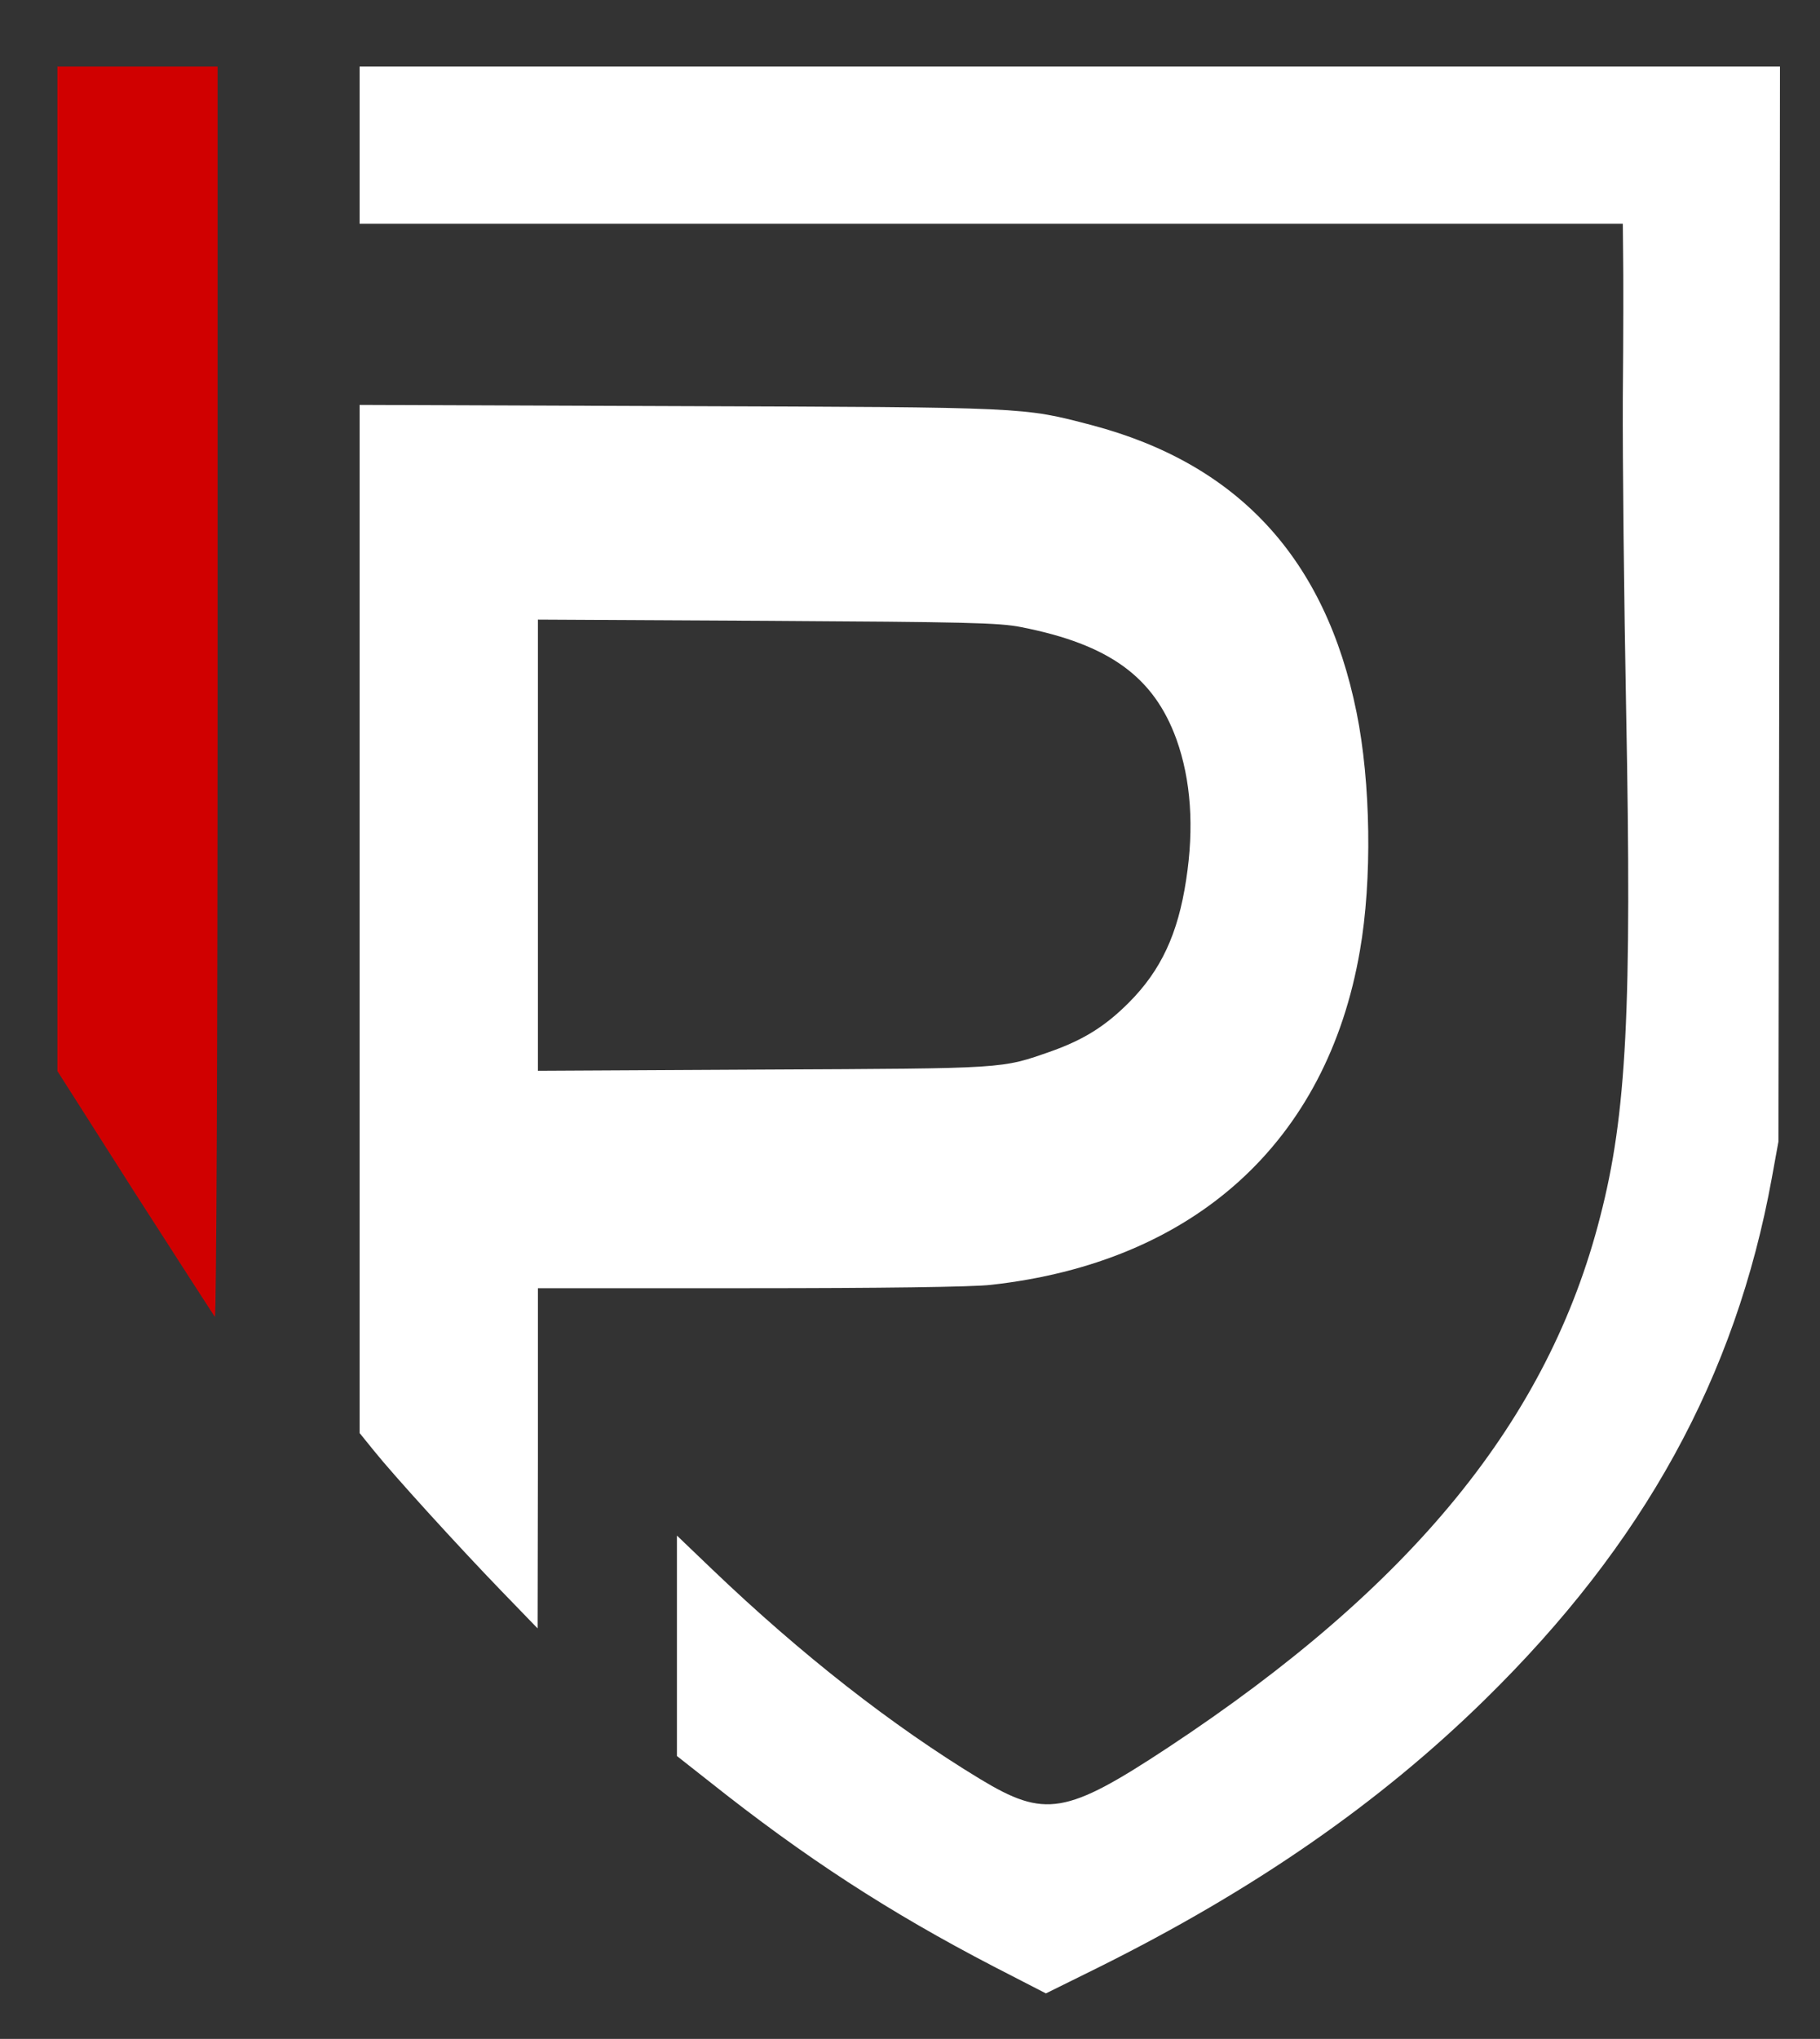 <svg width="803" height="899" viewBox="0 0 803 899" fill="none" xmlns="http://www.w3.org/2000/svg">
<rect x="0" y="0" width="803" height="899" fill="#333333" stroke="none"/>
<path d="M25.333 250.8V472.267L59.467 525.867C78.267 555.2 94.267 579.867 94.8 580.667C95.467 581.333 96 459.867 96 305.6V29.333H60.667H25.333V250.8Z" fill="#D00000"/>
<path d="M158.667 64V98.667H437.333H716L716.133 112.267C716.267 119.867 716.267 148.133 716 175.333C715.867 202.4 716.533 264.533 717.467 313.2C720 445.2 717.733 491.2 706 536.533C683.2 625.867 623.2 699.333 515.333 770.533C470.4 800.133 461.067 801.733 432.4 784.4C393.467 760.8 353.6 729.6 314.267 692L298.667 677.067V725.6V774.267L313.067 785.6C355.2 819.067 392.4 843.2 438.4 867.067L461.467 878.933L484.4 867.6C553.333 833.333 608.533 795.067 655.067 749.467C725.2 680.8 765.733 607.2 781.733 519.467L784.667 503.333L785.067 266.267L785.333 29.333H472H158.667V64Z" fill="#FFFFFF"/>
<path d="M158.667 405.2V631.867L164.933 639.6C173.6 650.4 202 681.6 221.067 701.333L237.2 718L237.333 642.933V568H330.667C387.867 568 429.067 567.467 437.067 566.533C526.8 556.667 585.467 503.6 600 419.2C605.467 388 604.8 344.933 598.533 314.133C584.8 246.267 546.267 204.533 481.733 187.467C451.2 179.467 453.467 179.6 299.733 179.067L158.667 178.533V405.2ZM450.667 276.533C489.333 284.133 509.067 298.4 519.067 326C525.467 343.867 526.933 364.8 523.333 388C519.733 411.733 512.267 427.867 498 442.133C487.6 452.533 478.133 458.4 464 463.467C441.467 471.333 445.067 471.067 337.067 471.6L237.333 472.133V372.667V273.2L338.4 273.733C425.467 274.267 440.933 274.533 450.667 276.533Z" fill="#FFFFFF"/>
</svg>
